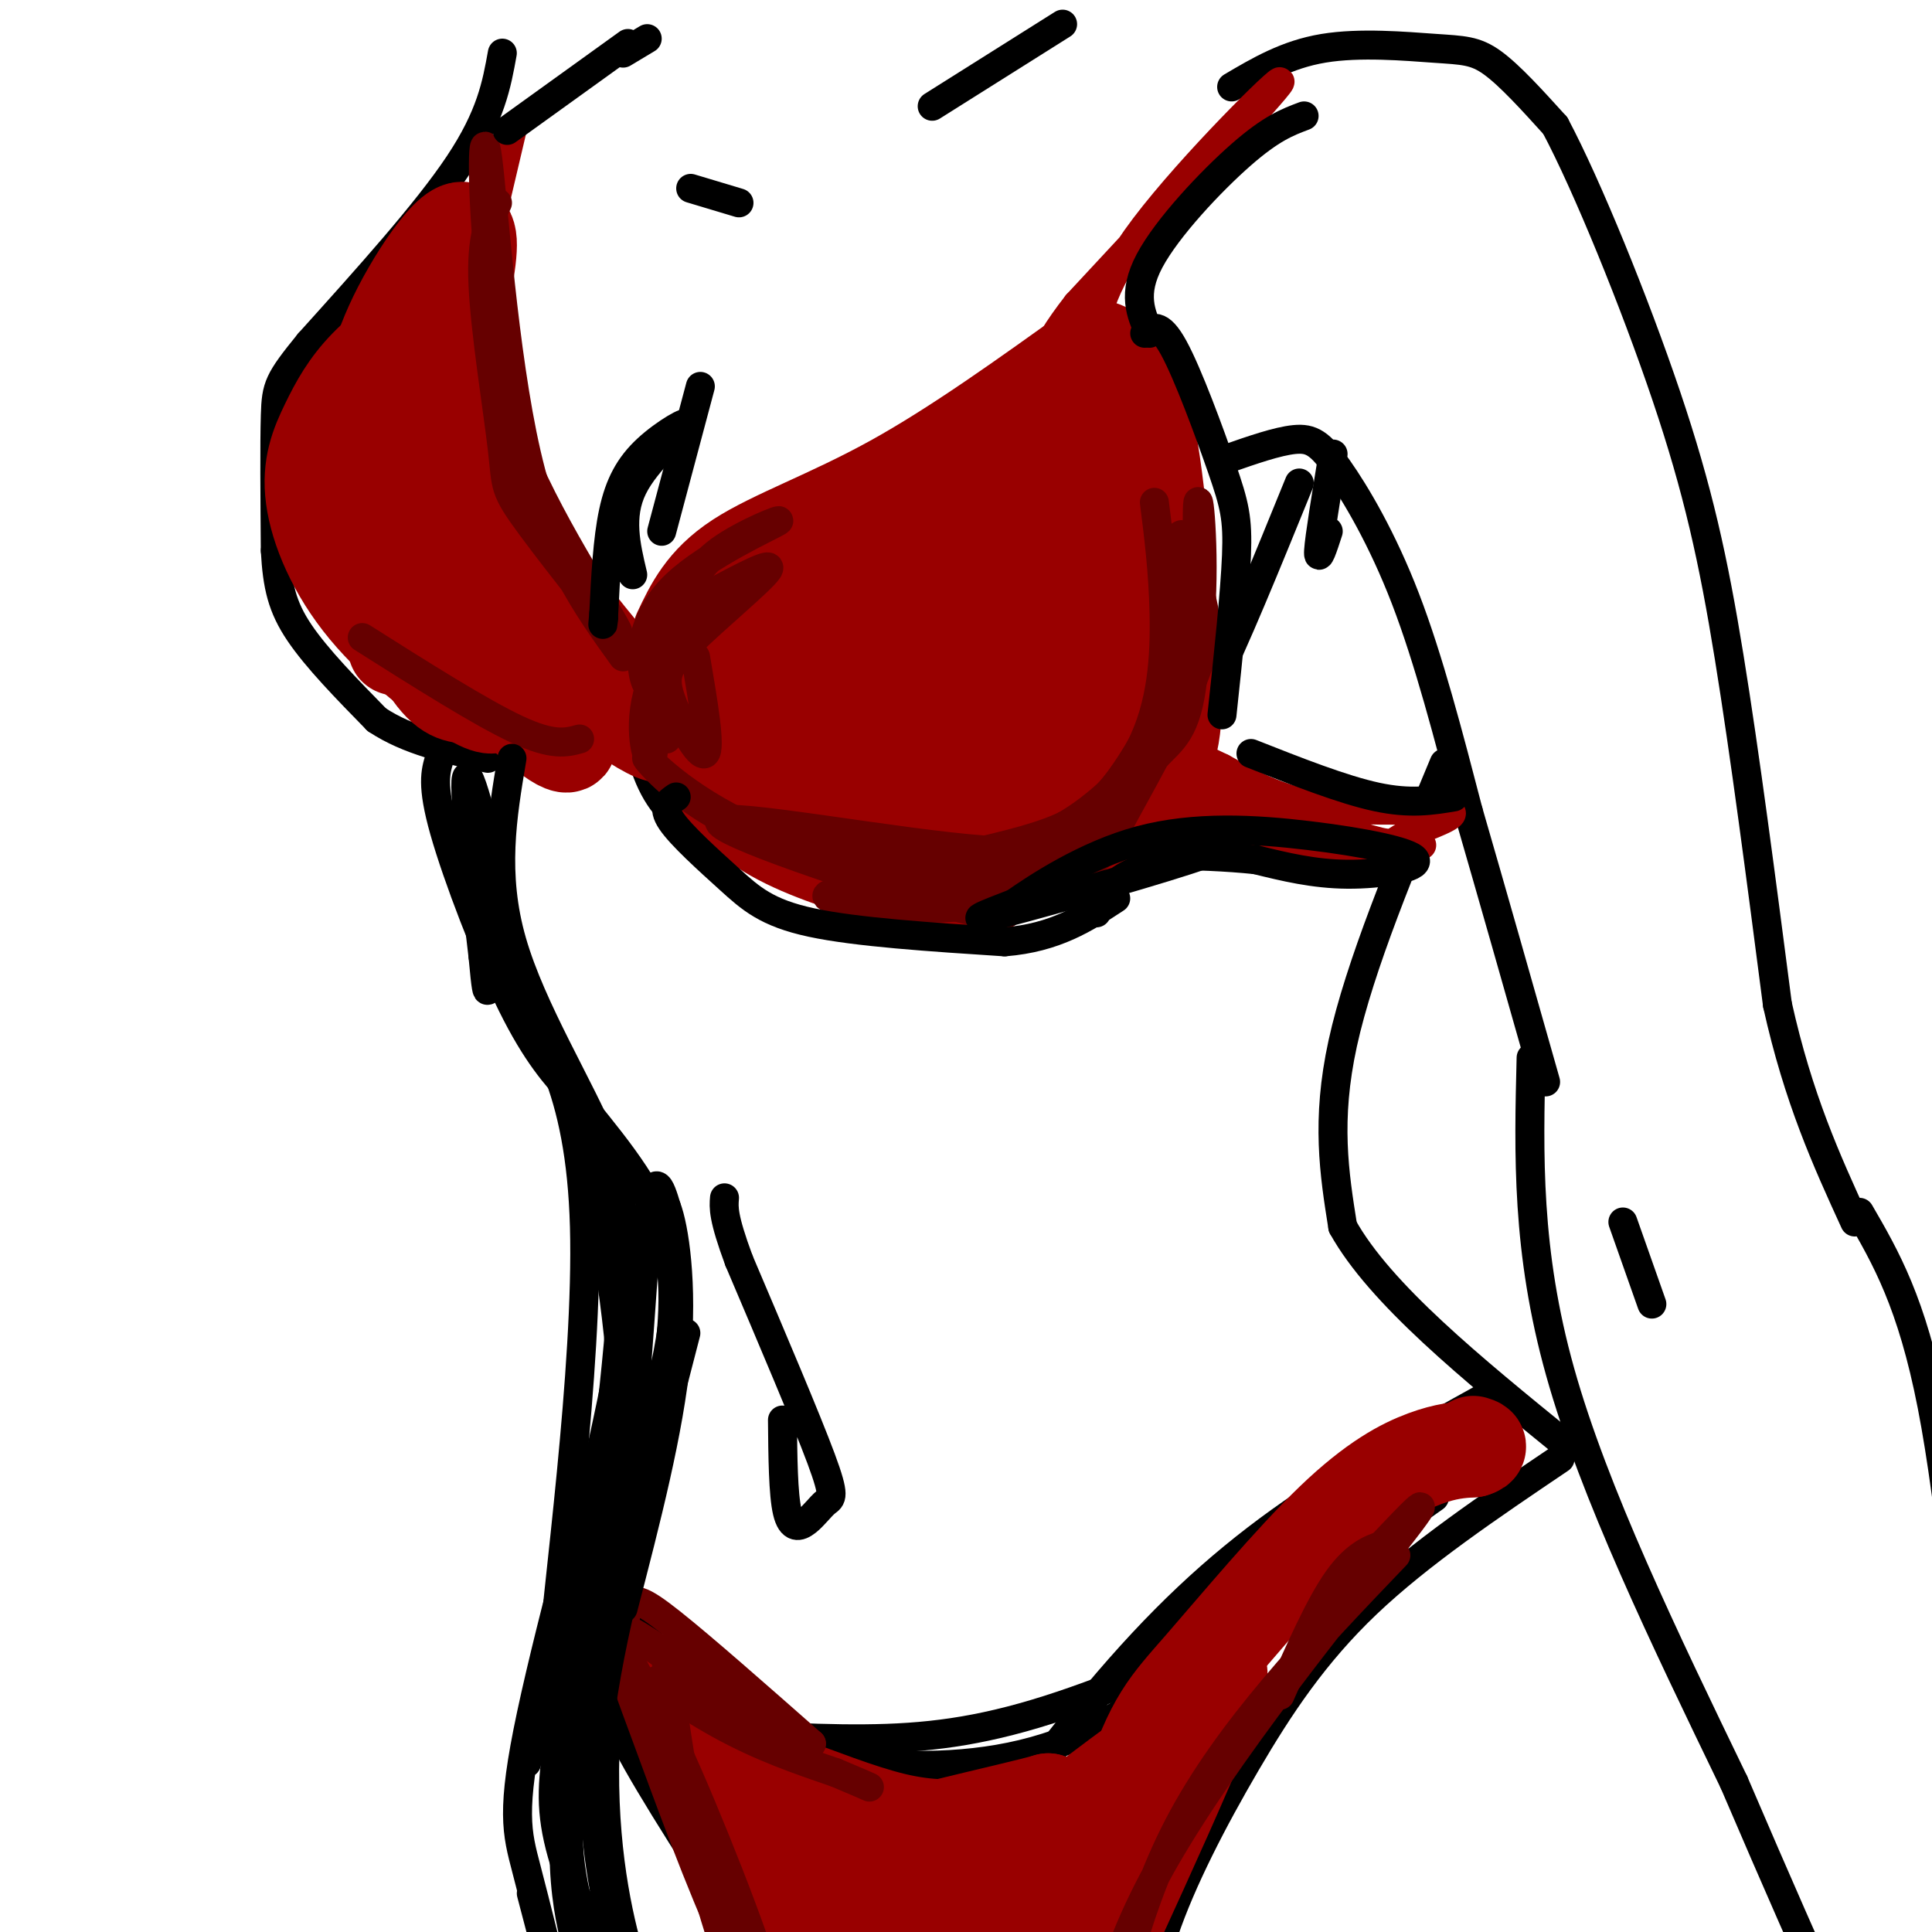 <svg viewBox='0 0 400 400' version='1.1' xmlns='http://www.w3.org/2000/svg' xmlns:xlink='http://www.w3.org/1999/xlink'><g fill='none' stroke='rgb(0,0,0)' stroke-width='6' stroke-linecap='round' stroke-linejoin='round'><path d='M104,11c-1.167,6.500 -2.333,13.000 -9,23c-6.667,10.000 -18.833,23.500 -31,37'/><path d='M64,71c-6.378,7.844 -6.822,8.956 -7,15c-0.178,6.044 -0.089,17.022 0,28'/><path d='M57,114c0.400,7.333 1.400,11.667 5,17c3.600,5.333 9.800,11.667 16,18'/><path d='M78,149c6.500,4.333 14.750,6.167 23,8'/><path d='M129,136c1.333,8.956 2.667,17.911 5,24c2.333,6.089 5.667,9.311 10,12c4.333,2.689 9.667,4.844 15,7'/><path d='M159,179c6.822,2.467 16.378,5.133 24,5c7.622,-0.133 13.311,-3.067 19,-6'/><path d='M202,178c3.500,-1.167 2.750,-1.083 2,-1'/><path d='M269,100c-6.750,16.583 -13.500,33.167 -18,42c-4.500,8.833 -6.750,9.917 -9,11'/><path d='M91,157c-0.844,2.756 -1.689,5.511 1,15c2.689,9.489 8.911,25.711 14,36c5.089,10.289 9.044,14.644 13,19'/><path d='M119,227c5.978,7.578 14.422,17.022 18,27c3.578,9.978 2.289,20.489 1,31'/><path d='M254,95c5.238,-1.827 10.476,-3.655 14,-4c3.524,-0.345 5.333,0.792 9,6c3.667,5.208 9.190,14.488 14,27c4.810,12.512 8.905,28.256 13,44'/><path d='M304,168c4.833,16.667 10.417,36.333 16,56'/><path d='M255,18c5.708,-3.369 11.417,-6.738 19,-8c7.583,-1.262 17.042,-0.417 23,0c5.958,0.417 8.417,0.405 12,3c3.583,2.595 8.292,7.798 13,13'/><path d='M322,26c6.560,12.321 16.458,36.625 23,56c6.542,19.375 9.726,33.821 13,54c3.274,20.179 6.637,46.089 10,72'/><path d='M368,208c4.333,19.500 10.167,32.250 16,45'/><path d='M317,219c-0.500,20.000 -1.000,40.000 6,65c7.000,25.000 21.500,55.000 36,85'/><path d='M359,369c9.500,22.167 15.250,35.083 21,48'/><path d='M385,251c5.417,9.333 10.833,18.667 15,40c4.167,21.333 7.083,54.667 10,88'/><path d='M299,158c-8.750,21.000 -17.500,42.000 -21,58c-3.500,16.000 -1.750,27.000 0,38'/><path d='M278,254c7.667,13.833 26.833,29.417 46,45'/><path d='M142,276c-6.911,26.667 -13.822,53.333 -16,75c-2.178,21.667 0.378,38.333 3,49c2.622,10.667 5.311,15.333 8,20'/><path d='M162,294c0.072,7.689 0.144,15.378 1,19c0.856,3.622 2.498,3.177 4,2c1.502,-1.177 2.866,-3.086 4,-4c1.134,-0.914 2.038,-0.833 -1,-9c-3.038,-8.167 -10.019,-24.584 -17,-41'/><path d='M153,261c-3.333,-9.000 -3.167,-11.000 -3,-13'/><path d='M129,354c-1.435,0.310 -2.869,0.619 3,11c5.869,10.381 19.042,30.833 27,42c7.958,11.167 10.702,13.048 13,14c2.298,0.952 4.149,0.976 6,1'/><path d='M308,289c-14.869,8.232 -29.738,16.464 -43,26c-13.262,9.536 -24.917,20.375 -38,36c-13.083,15.625 -27.595,36.036 -35,50c-7.405,13.964 -7.702,21.482 -8,29'/><path d='M138,358c14.226,1.054 28.452,2.107 41,2c12.548,-0.107 23.417,-1.375 38,-6c14.583,-4.625 32.881,-12.607 43,-18c10.119,-5.393 12.060,-8.196 14,-11'/><path d='M274,325c2.333,-2.167 1.167,-2.083 0,-2'/><path d='M323,302c-14.554,9.821 -29.107,19.643 -40,30c-10.893,10.357 -18.125,21.250 -25,33c-6.875,11.750 -13.393,24.357 -17,35c-3.607,10.643 -4.304,19.321 -5,28'/><path d='M133,333c0.338,2.880 0.676,5.761 3,10c2.324,4.239 6.633,9.837 14,14c7.367,4.163 17.791,6.890 30,8c12.209,1.110 26.203,0.603 39,-4c12.797,-4.603 24.399,-13.301 36,-22'/><path d='M255,339c13.000,-8.500 27.500,-18.750 42,-29'/></g>
<g fill='none' stroke='rgb(153,0,0)' stroke-width='20' stroke-linecap='round' stroke-linejoin='round'><path d='M138,350c3.935,9.685 7.869,19.369 12,27c4.131,7.631 8.458,13.208 14,18c5.542,4.792 12.298,8.798 14,10c1.702,1.202 -1.649,-0.399 -5,-2'/><path d='M173,403c-7.964,-8.810 -25.375,-29.833 -24,-35c1.375,-5.167 21.536,5.524 36,9c14.464,3.476 23.232,-0.262 32,-4'/><path d='M217,373c-5.925,1.812 -36.737,8.342 -45,12c-8.263,3.658 6.022,4.444 15,5c8.978,0.556 12.648,0.880 23,-6c10.352,-6.880 27.386,-20.966 28,-20c0.614,0.966 -15.193,16.983 -31,33'/><path d='M207,397c-5.829,5.884 -4.903,4.093 -4,6c0.903,1.907 1.781,7.514 13,-7c11.219,-14.514 32.777,-49.147 36,-50c3.223,-0.853 -11.888,32.073 -27,65'/><path d='M225,411c-2.683,2.140 4.110,-25.009 9,-40c4.890,-14.991 7.878,-17.822 15,-26c7.122,-8.178 18.379,-21.702 27,-30c8.621,-8.298 14.606,-11.371 19,-13c4.394,-1.629 7.197,-1.815 10,-2'/><path d='M305,300c1.667,-0.500 0.833,-0.750 0,-1'/><path d='M141,131c2.444,-5.178 4.889,-10.356 12,-15c7.111,-4.644 18.889,-8.756 32,-16c13.111,-7.244 27.556,-17.622 42,-28'/><path d='M227,72c9.212,1.786 11.242,20.252 13,36c1.758,15.748 3.242,28.778 3,38c-0.242,9.222 -2.212,14.635 -9,20c-6.788,5.365 -18.394,10.683 -30,16'/><path d='M204,182c-7.554,2.806 -11.438,1.821 -18,0c-6.562,-1.821 -15.803,-4.477 -23,-8c-7.197,-3.523 -12.352,-7.913 -16,-16c-3.648,-8.087 -5.790,-19.869 -5,-21c0.790,-1.131 4.511,8.391 14,16c9.489,7.609 24.744,13.304 40,19'/><path d='M196,172c-0.110,1.763 -20.385,-3.330 -31,-7c-10.615,-3.670 -11.568,-5.919 -13,-9c-1.432,-3.081 -3.342,-6.995 -4,-10c-0.658,-3.005 -0.065,-5.100 3,-9c3.065,-3.900 8.602,-9.604 15,-15c6.398,-5.396 13.656,-10.485 27,-17c13.344,-6.515 32.773,-14.458 29,-12c-3.773,2.458 -30.746,15.316 -46,25c-15.254,9.684 -18.787,16.196 -21,21c-2.213,4.804 -3.107,7.902 -4,11'/><path d='M151,150c-1.026,4.076 -1.593,8.767 2,11c3.593,2.233 11.344,2.007 27,-13c15.656,-15.007 39.217,-44.796 49,-55c9.783,-10.204 5.788,-0.824 -11,14c-16.788,14.824 -46.368,35.093 -54,42c-7.632,6.907 6.684,0.454 21,-6'/><path d='M185,143c6.844,-2.771 13.455,-6.698 22,-16c8.545,-9.302 19.024,-23.980 24,-30c4.976,-6.020 4.447,-3.381 4,2c-0.447,5.381 -0.813,13.503 -1,19c-0.187,5.497 -0.194,8.370 -15,18c-14.806,9.630 -44.409,26.016 -47,28c-2.591,1.984 21.831,-10.433 37,-20c15.169,-9.567 21.084,-16.283 27,-23'/><path d='M236,121c5.282,-3.875 4.986,-2.061 5,3c0.014,5.061 0.336,13.369 -5,21c-5.336,7.631 -16.330,14.586 -26,19c-9.670,4.414 -18.015,6.286 -15,3c3.015,-3.286 17.389,-11.731 27,-16c9.611,-4.269 14.460,-4.363 12,-2c-2.460,2.363 -12.230,7.181 -22,12'/><path d='M103,145c-0.505,1.019 -1.010,2.038 -6,-1c-4.990,-3.038 -14.464,-10.135 -21,-18c-6.536,-7.865 -10.133,-16.500 -11,-23c-0.867,-6.500 0.997,-10.865 3,-15c2.003,-4.135 4.144,-8.038 8,-12c3.856,-3.962 9.428,-7.981 15,-12'/><path d='M91,64c2.939,-3.781 2.788,-7.234 3,0c0.212,7.234 0.789,25.156 11,44c10.211,18.844 30.057,38.612 32,43c1.943,4.388 -14.016,-6.603 -24,-16c-9.984,-9.397 -13.992,-17.198 -18,-25'/><path d='M95,110c-5.516,-11.224 -10.306,-26.782 -13,-30c-2.694,-3.218 -3.294,5.906 -3,13c0.294,7.094 1.481,12.159 6,21c4.519,8.841 12.371,21.457 20,30c7.629,8.543 15.037,13.012 12,8c-3.037,-5.012 -16.518,-19.506 -30,-34'/><path d='M87,118c-6.185,-6.817 -6.648,-6.858 -8,-8c-1.352,-1.142 -3.595,-3.384 -2,2c1.595,5.384 7.027,18.396 11,25c3.973,6.604 6.486,6.802 9,7'/><path d='M76,87c1.067,-6.778 2.133,-13.556 7,-23c4.867,-9.444 13.533,-21.556 14,-14c0.467,7.556 -7.267,34.778 -15,62'/><path d='M82,112c-2.500,14.000 -1.250,18.000 0,22'/><path d='M74,123c0.000,0.000 7.000,6.000 7,6'/></g>
<g fill='none' stroke='rgb(153,0,0)' stroke-width='6' stroke-linecap='round' stroke-linejoin='round'><path d='M225,87c0.262,-4.143 0.524,-8.286 1,-14c0.476,-5.714 1.167,-13.000 11,-26c9.833,-13.000 28.810,-31.714 28,-30c-0.810,1.714 -21.405,23.857 -42,46'/><path d='M223,63c-8.333,10.667 -8.167,14.333 -8,18'/><path d='M106,27c0.000,0.000 -12.000,51.000 -12,51'/><path d='M230,173c34.111,0.956 68.222,1.911 64,2c-4.222,0.089 -46.778,-0.689 -61,-1c-14.222,-0.311 -0.111,-0.156 14,0'/><path d='M247,174c9.246,0.682 25.362,2.387 32,2c6.638,-0.387 3.800,-2.867 -9,-6c-12.800,-3.133 -35.562,-6.921 -32,-5c3.562,1.921 33.446,9.549 43,12c9.554,2.451 -1.223,-0.274 -12,-3'/><path d='M269,174c-11.949,-4.263 -35.821,-13.421 -31,-12c4.821,1.421 38.337,13.421 40,12c1.663,-1.421 -28.525,-16.263 -38,-21c-9.475,-4.737 1.762,0.632 13,6'/><path d='M253,159c5.049,2.749 11.171,6.621 21,8c9.829,1.379 23.367,0.267 26,1c2.633,0.733 -5.637,3.313 -9,5c-3.363,1.687 -1.818,2.482 -10,0c-8.182,-2.482 -26.091,-8.241 -44,-14'/><path d='M237,159c-7.333,-2.167 -3.667,-0.583 0,1'/></g>
<g fill='none' stroke='rgb(102,0,0)' stroke-width='6' stroke-linecap='round' stroke-linejoin='round'><path d='M239,104c0.905,7.143 1.810,14.286 2,23c0.190,8.714 -0.333,19.000 -5,28c-4.667,9.000 -13.476,16.714 -22,22c-8.524,5.286 -16.762,8.143 -25,11'/><path d='M189,188c0.629,0.605 14.702,-3.382 23,-7c8.298,-3.618 10.820,-6.868 15,-12c4.180,-5.132 10.018,-12.146 13,-24c2.982,-11.854 3.109,-28.549 4,-33c0.891,-4.451 2.548,3.340 4,9c1.452,5.660 2.701,9.189 0,17c-2.701,7.811 -9.350,19.906 -16,32'/><path d='M232,170c-3.432,7.258 -4.011,9.402 -17,11c-12.989,1.598 -38.386,2.649 -43,4c-4.614,1.351 11.557,3.001 21,3c9.443,-0.001 12.158,-1.654 17,-4c4.842,-2.346 11.812,-5.385 17,-10c5.188,-4.615 8.594,-10.808 12,-17'/><path d='M239,157c3.645,-3.926 6.758,-5.241 8,-17c1.242,-11.759 0.612,-33.963 1,-36c0.388,-2.037 1.795,16.093 0,28c-1.795,11.907 -6.791,17.590 -11,23c-4.209,5.410 -7.631,10.546 -13,14c-5.369,3.454 -12.684,5.227 -20,7'/><path d='M204,176c-18.119,-1.286 -53.417,-8.000 -55,-6c-1.583,2.000 30.548,12.714 46,17c15.452,4.286 14.226,2.143 13,0'/><path d='M208,187c-7.468,-2.066 -32.638,-7.231 -49,-14c-16.362,-6.769 -23.918,-15.143 -25,-16c-1.082,-0.857 4.308,5.801 13,11c8.692,5.199 20.686,8.938 33,10c12.314,1.062 24.947,-0.554 34,-4c9.053,-3.446 14.527,-8.723 20,-14'/><path d='M234,160c5.649,-7.397 9.772,-18.890 9,-18c-0.772,0.890 -6.439,14.163 -14,23c-7.561,8.837 -17.018,13.239 -24,16c-6.982,2.761 -11.491,3.880 -16,5'/><path d='M103,42c-1.725,3.580 -3.450,7.161 -3,17c0.450,9.839 3.074,25.938 4,34c0.926,8.062 0.156,8.089 6,16c5.844,7.911 18.304,23.707 18,22c-0.304,-1.707 -13.373,-20.916 -20,-37c-6.627,-16.084 -6.814,-29.042 -7,-42'/><path d='M101,52c-1.321,-13.929 -1.125,-27.750 0,-19c1.125,8.750 3.179,40.071 8,61c4.821,20.929 12.411,31.464 20,42'/><path d='M75,132c12.250,7.750 24.500,15.500 32,19c7.500,3.500 10.250,2.750 13,2'/><path d='M134,149c0.000,0.000 4.000,4.000 4,4'/><path d='M144,136c1.612,9.463 3.225,18.925 2,20c-1.225,1.075 -5.287,-6.238 -7,-11c-1.713,-4.762 -1.077,-6.974 4,-12c5.077,-5.026 14.593,-12.864 16,-15c1.407,-2.136 -5.297,1.432 -12,5'/><path d='M147,123c-4.863,4.478 -11.021,13.174 -13,21c-1.979,7.826 0.220,14.780 1,13c0.780,-1.780 0.140,-12.296 1,-19c0.860,-6.704 3.219,-9.595 5,-13c1.781,-3.405 2.983,-7.324 8,-11c5.017,-3.676 13.850,-7.109 12,-6c-1.850,1.109 -14.383,6.760 -21,13c-6.617,6.240 -7.319,13.069 -7,17c0.319,3.931 1.660,4.966 3,6'/><path d='M136,144c0.500,1.000 0.250,0.500 0,0'/><path d='M138,345c2.702,18.792 5.405,37.583 11,55c5.595,17.417 14.083,33.458 9,19c-5.083,-14.458 -23.738,-59.417 -29,-74c-5.262,-14.583 2.869,1.208 11,17'/><path d='M140,362c6.236,13.572 16.327,39.002 19,49c2.673,9.998 -2.071,4.563 -8,-8c-5.929,-12.563 -13.045,-32.256 -17,-43c-3.955,-10.744 -4.751,-12.540 -5,-16c-0.249,-3.460 0.048,-8.585 1,-11c0.952,-2.415 2.558,-2.118 9,3c6.442,5.118 17.721,15.059 29,25'/><path d='M168,361c-6.422,-3.112 -36.978,-23.392 -37,-23c-0.022,0.392 30.489,21.456 34,25c3.511,3.544 -19.978,-10.430 -27,-14c-7.022,-3.570 2.422,3.266 11,8c8.578,4.734 16.289,7.367 24,10'/><path d='M173,367c5.167,2.167 6.083,2.583 7,3'/><path d='M289,322c-17.383,18.169 -34.766,36.338 -45,56c-10.234,19.662 -13.321,40.817 -15,44c-1.679,3.183 -1.952,-11.604 11,-35c12.952,-23.396 39.129,-55.399 49,-68c9.871,-12.601 3.435,-5.801 -3,1'/><path d='M286,320c-1.933,0.644 -5.267,1.756 -9,7c-3.733,5.244 -7.867,14.622 -12,24'/></g>
<g fill='none' stroke='rgb(0,0,0)' stroke-width='6' stroke-linecap='round' stroke-linejoin='round'><path d='M131,119c-1.435,-6.054 -2.871,-12.108 0,-18c2.871,-5.892 10.048,-11.620 11,-13c0.952,-1.380 -4.321,1.590 -8,5c-3.679,3.410 -5.766,7.260 -7,13c-1.234,5.740 -1.617,13.370 -2,21'/><path d='M125,127c-0.333,3.667 -0.167,2.333 0,1'/><path d='M145,80c0.000,0.000 -8.000,30.000 -8,30'/><path d='M143,39c0.000,0.000 10.000,3.000 10,3'/><path d='M193,22c0.000,0.000 27.000,-17.000 27,-17'/><path d='M129,11c0.000,0.000 5.000,-3.000 5,-3'/><path d='M130,9c0.000,0.000 -25.000,18.000 -25,18'/><path d='M336,253c0.000,0.000 6.000,17.000 6,17'/><path d='M106,157c-2.022,11.978 -4.044,23.956 0,38c4.044,14.044 14.156,30.156 19,42c4.844,11.844 4.422,19.422 4,27'/><path d='M129,264c-0.667,16.667 -4.333,44.833 -8,73'/><path d='M138,255c1.560,7.073 3.120,14.147 -1,31c-4.120,16.853 -13.919,43.486 -16,52c-2.081,8.514 3.555,-1.093 7,-21c3.445,-19.907 4.699,-50.116 6,-63c1.301,-12.884 2.651,-8.442 4,-4'/><path d='M138,250c1.556,3.956 3.444,15.844 2,31c-1.444,15.156 -6.222,33.578 -11,52'/><path d='M97,162c4.333,16.933 8.667,33.867 8,30c-0.667,-3.867 -6.333,-28.533 -8,-31c-1.667,-2.467 0.667,17.267 3,37'/><path d='M100,198c0.667,7.333 0.833,7.167 1,7'/><path d='M131,322c-2.191,9.020 -4.381,18.040 -6,28c-1.619,9.960 -2.665,20.859 -1,34c1.665,13.141 6.043,28.524 5,29c-1.043,0.476 -7.506,-13.955 -11,-24c-3.494,-10.045 -4.018,-15.704 -3,-24c1.018,-8.296 3.576,-19.227 6,-26c2.424,-6.773 4.712,-9.386 7,-12'/><path d='M128,327c-1.760,7.350 -9.661,31.725 -11,50c-1.339,18.275 3.884,30.449 4,30c0.116,-0.449 -4.876,-13.523 -4,-29c0.876,-15.477 7.621,-33.359 8,-34c0.379,-0.641 -5.606,15.960 -7,29c-1.394,13.040 1.803,22.520 5,32'/><path d='M123,405c0.833,6.833 0.417,7.917 0,9'/><path d='M276,94c-1.417,8.667 -2.833,17.333 -3,20c-0.167,2.667 0.917,-0.667 2,-4'/><path d='M237,69c1.512,-1.220 3.024,-2.440 6,3c2.976,5.440 7.417,17.542 10,25c2.583,7.458 3.310,10.274 3,18c-0.310,7.726 -1.655,20.363 -3,33'/><path d='M238,69c-1.822,-4.067 -3.644,-8.133 0,-15c3.644,-6.867 12.756,-16.533 19,-22c6.244,-5.467 9.622,-6.733 13,-8'/><path d='M140,165c-1.512,1.000 -3.024,2.000 -1,5c2.024,3.000 7.583,8.000 12,12c4.417,4.000 7.690,7.000 17,9c9.310,2.000 24.655,3.000 40,4'/><path d='M208,195c10.500,-0.833 16.750,-4.917 23,-9'/><path d='M227,189c1.101,-3.095 2.202,-6.190 9,-9c6.798,-2.810 19.292,-5.333 13,-3c-6.292,2.333 -31.369,9.524 -41,12c-9.631,2.476 -3.815,0.238 2,-2'/><path d='M210,187c4.475,-3.127 14.663,-9.946 26,-13c11.337,-3.054 23.822,-2.344 35,-1c11.178,1.344 21.048,3.324 22,5c0.952,1.676 -7.014,3.050 -14,3c-6.986,-0.050 -12.993,-1.525 -19,-3'/><path d='M260,178c-6.333,-0.667 -12.667,-0.833 -19,-1'/><path d='M259,156c9.500,3.750 19.000,7.500 26,9c7.000,1.500 11.500,0.750 16,0'/><path d='M104,202c8.101,11.458 16.202,22.917 17,52c0.798,29.083 -5.708,75.792 -7,93c-1.292,17.208 2.631,4.917 5,-2c2.369,-6.917 3.185,-8.458 4,-10'/><path d='M123,335c2.402,-8.475 6.406,-24.663 6,-44c-0.406,-19.337 -5.222,-41.822 -6,-49c-0.778,-7.178 2.483,0.952 5,7c2.517,6.048 4.291,10.014 1,29c-3.291,18.986 -11.645,52.993 -20,87'/><path d='M109,365c0.825,-2.456 12.887,-52.097 14,-59c1.113,-6.903 -8.722,28.933 -13,49c-4.278,20.067 -2.998,24.364 -1,32c1.998,7.636 4.714,18.610 5,20c0.286,1.390 -1.857,-6.805 -4,-15'/></g>
</svg>